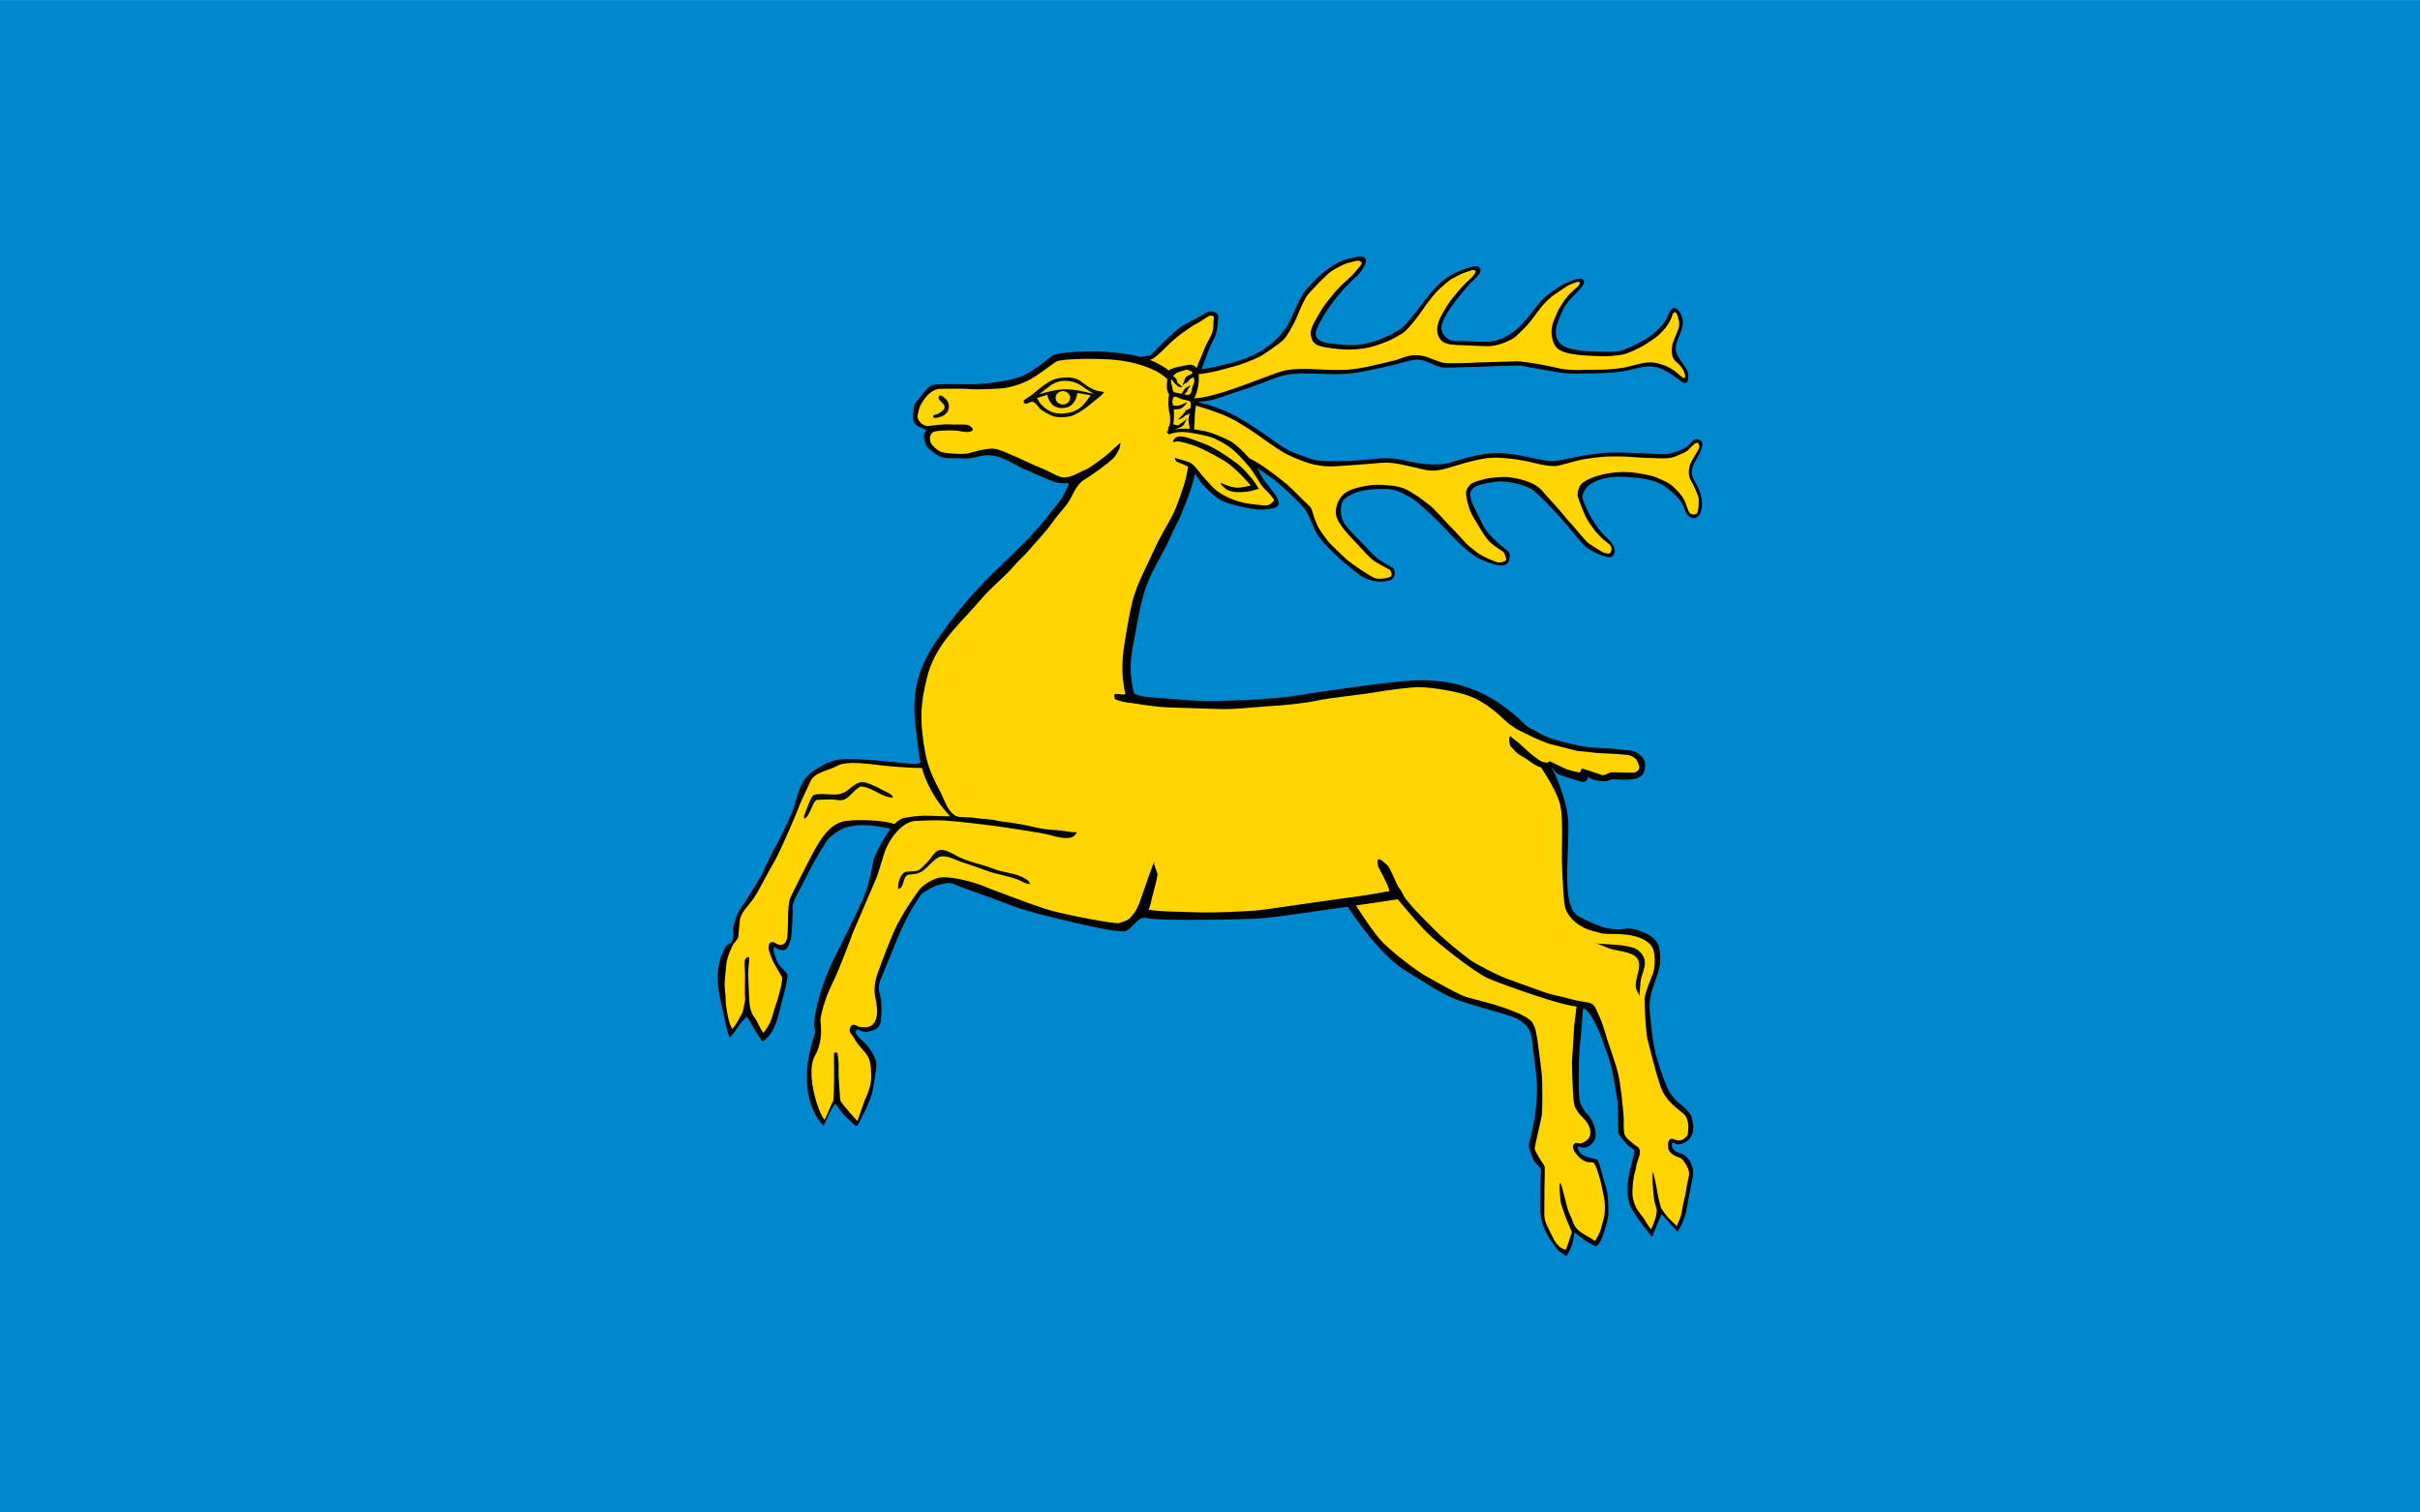 <?xml version="1.0" encoding="UTF-8" standalone="no"?>
<!-- Creator: CorelDRAW -->
<svg
   xmlns:dc="http://purl.org/dc/elements/1.1/"
   xmlns:cc="http://web.resource.org/cc/"
   xmlns:rdf="http://www.w3.org/1999/02/22-rdf-syntax-ns#"
   xmlns:svg="http://www.w3.org/2000/svg"
   xmlns="http://www.w3.org/2000/svg"
   xmlns:sodipodi="http://sodipodi.sourceforge.net/DTD/sodipodi-0.dtd"
   xmlns:inkscape="http://www.inkscape.org/namespaces/inkscape"
   xml:space="preserve"
   width="800"
   height="500"
   style="shape-rendering:geometricPrecision; text-rendering:geometricPrecision; image-rendering:optimizeQuality; fill-rule:evenodd; clip-rule:evenodd"
   viewBox="0 0 210 297"
   id="svg2"
   sodipodi:version="0.32"
   inkscape:version="0.45.1"
   sodipodi:docname="POL Kozienice flag.svg"
   inkscape:output_extension="org.inkscape.output.svg.inkscape"
   sodipodi:docbase="C:\Users\Mistrz\Desktop"
   version="1.0"><sodipodi:namedview
   inkscape:window-height="480"
   inkscape:window-width="640"
   inkscape:pageshadow="2"
   inkscape:pageopacity="0.0"
   guidetolerance="10.0"
   gridtolerance="10.0"
   objecttolerance="10.0"
   borderopacity="1.0"
   bordercolor="#666666"
   pagecolor="#ffffff"
   id="base" />
 <defs
   id="defs4">
  <style
   type="text/css"
   id="style6">
   
    .fil0 {fill:#0088CE}
    .fil1 {fill:black;fill-rule:nonzero}
    .fil3 {fill:#0A0B0C;fill-rule:nonzero}
    .fil2 {fill:#FFD500;fill-rule:nonzero}
   
  </style>
 </defs>
 <g
   id="Warstwa_x0020_1"
   transform="matrix(2.263,0,0,2.263,-132.6,-187.534)">
  <rect
   class="fil0"
   x="-5.4118402e-005"
   y="82.875"
   width="210"
   height="131.25"
   id="rect10"
   style="fill:#0088ce" />
  <g
   id="_174177240">
   <path
   id="path84"
   class="fil1"
   d="M 95.521,113.373 C 94.899,113.348 93.993,113.361 93.179,113.412 C 92.772,113.437 92.375,113.479 92.056,113.528 C 91.738,113.577 91.494,113.633 91.34,113.721 C 91.095,113.861 90.659,114.254 90.082,114.67 C 89.236,115.28 88.728,115.57 87.818,115.773 C 87.359,115.875 86.808,116.002 86.057,116.082 C 85.416,116.15 84.823,116.218 84.219,116.218 C 83.652,116.218 82.939,116.194 82.303,116.198 C 81.985,116.201 81.675,116.206 81.432,116.218 C 81.189,116.23 81.009,116.263 80.89,116.295 C 80.751,116.333 80.641,116.416 80.561,116.489 C 80.315,116.713 80.122,116.971 79.922,117.224 C 79.823,117.35 79.726,117.485 79.632,117.611 C 79.557,117.711 79.399,117.839 79.342,118.018 C 79.334,118.039 79.325,118.058 79.322,118.076 C 79.282,118.326 79.236,118.583 79.225,118.85 C 79.217,119.067 79.209,119.322 79.322,119.546 C 79.466,119.83 79.774,119.891 79.98,119.992 C 79.995,119.999 80.014,120.011 80.058,120.03 C 80.101,120.05 80.159,120.082 80.213,120.108 C 80.266,120.133 80.331,120.147 80.367,120.166 L 80.193,120.553 C 80.145,120.669 80.165,120.804 80.193,120.94 C 80.221,121.076 80.267,121.212 80.29,121.288 C 80.362,121.53 80.501,121.733 80.696,121.888 C 80.953,122.092 81.208,122.322 81.528,122.469 C 82.045,122.706 82.649,122.611 83.154,122.624 C 83.457,122.632 83.78,122.682 84.102,122.643 C 84.379,122.609 84.71,122.537 84.973,122.469 C 85.376,122.364 85.661,122.352 86.076,122.391 C 87.057,122.485 87.874,123.123 88.786,123.533 C 89.498,123.854 90.217,124.157 90.934,124.462 C 91.12,124.542 91.31,124.614 91.495,124.694 L 91.515,124.714 C 91.515,124.714 91.721,124.742 91.96,124.772 C 92.079,124.787 92.219,124.804 92.328,124.811 C 92.436,124.817 92.506,124.811 92.579,124.791 C 92.668,124.767 92.716,124.792 92.715,124.791 C 92.717,124.806 92.723,124.848 92.715,124.888 C 92.682,125.049 92.532,125.353 92.289,125.817 C 92.21,125.968 92.085,126.167 91.921,126.397 L 90.992,127.559 C 90.63,128.068 89.641,129.225 88.302,130.539 C 86.253,132.55 84.272,134.186 81.432,138.222 C 78.582,142.272 79.356,144.895 79.729,148.17 C 79.764,148.48 79.817,148.781 79.883,149.072 C 79.665,149.121 79.496,149.151 79.4,149.155 C 78.779,149.18 76.615,148.857 75.397,148.807 C 74.177,148.757 72.735,148.533 71.566,149.18 C 70.397,149.827 70.049,150.1 69.676,150.722 C 69.303,151.344 68.905,152.835 68.855,153.035 C 68.805,153.234 67.736,155.597 67.239,156.442 C 66.741,157.288 66.294,158.407 65.995,158.954 C 65.697,159.501 64.503,161.392 64.23,161.74 C 63.956,162.088 63.583,163.282 63.608,163.506 C 63.642,163.812 63.672,164.15 63.563,164.445 C 63.528,164.542 63.476,164.625 63.397,164.691 C 63.395,164.693 63.393,164.695 63.391,164.697 L 63.391,164.697 C 63.314,164.756 63.162,164.797 63.11,164.868 C 63.009,165.007 62.906,165.138 62.864,165.219 C 62.591,165.738 62.411,166.278 62.332,166.858 C 62.17,168.055 62.406,169.252 62.68,170.413 C 62.868,171.211 62.993,172.098 63.297,172.861 C 63.357,173.012 64.197,171.746 64.197,171.745 C 64.355,171.508 64.597,171.283 64.796,171.085 C 64.959,171.258 66.056,173.287 66.173,173.221 C 67.106,172.695 67.474,171.322 67.692,170.373 C 67.742,170.156 67.798,169.94 67.855,169.724 C 67.957,169.336 68.066,168.95 68.156,168.56 C 68.202,168.363 68.243,168.165 68.276,167.966 C 68.314,167.746 68.401,167.485 68.24,167.298 C 68.027,167.05 67.781,166.831 67.582,166.571 C 67.419,166.359 67.343,166.088 67.257,165.838 C 67.219,165.73 67.159,165.609 67.139,165.496 C 67.12,165.389 67.108,165.247 67.139,165.142 C 67.204,164.927 67.452,165.213 67.579,165.26 C 67.764,165.327 68.095,165.361 68.26,165.181 C 68.337,165.097 68.379,164.981 68.423,164.878 C 68.522,164.645 68.632,164.435 68.656,164.177 C 68.706,163.655 68.83,161.989 68.756,161.59 C 68.681,161.192 69.701,159.526 70.124,158.631 C 70.546,157.735 71.641,155.945 71.815,155.721 C 71.989,155.497 72.785,154.851 73.382,154.676 C 74.672,154.3 75.986,154.502 77.263,154.793 C 77.052,155.073 76.853,155.387 76.671,155.698 C 76.174,156.548 75.819,157.381 75.819,157.381 C 75.819,157.381 75.593,158.705 75.297,159.743 C 75.003,160.772 74.301,162.18 72.51,165.761 C 70.713,169.356 70.633,171.78 70.633,171.78 L 70.633,171.799 C 70.633,171.799 70.661,171.95 70.691,172.109 C 70.706,172.189 70.719,172.262 70.73,172.322 C 70.735,172.352 70.746,172.382 70.749,172.399 C 70.75,172.408 70.748,172.415 70.749,172.419 C 70.214,174.065 69.841,175.643 70.072,177.393 C 70.208,178.434 70.534,179.207 70.826,179.715 C 71.119,180.222 71.388,180.47 71.388,180.47 L 71.484,180.547 L 71.523,180.431 C 71.523,180.431 71.753,179.88 72.007,179.386 C 72.134,179.139 72.262,178.894 72.374,178.767 C 72.431,178.703 72.491,178.674 72.51,178.67 C 72.513,178.671 72.536,178.686 72.549,178.708 C 73.061,179.609 74.252,180.566 74.252,180.566 L 74.271,180.566 L 74.29,180.566 C 74.335,180.577 74.349,180.561 74.368,180.547 C 74.387,180.533 74.412,180.526 74.426,180.508 C 74.454,180.474 74.474,180.425 74.503,180.373 C 74.563,180.268 74.632,180.127 74.697,179.986 C 74.762,179.845 74.82,179.711 74.871,179.599 C 74.896,179.542 74.931,179.499 74.948,179.463 C 74.966,179.428 74.976,179.395 74.968,179.405 C 75.163,179.148 75.211,178.864 75.336,178.612 C 75.808,177.653 75.897,176.448 76.032,175.438 C 76.085,175.046 75.913,174.597 75.665,174.18 C 75.416,173.763 75.087,173.391 74.813,173.154 C 74.548,172.924 74.462,172.832 74.329,172.651 L 74.31,172.632 L 74.252,172.477 C 74.235,172.35 74.339,172.223 74.368,172.186 C 74.584,172.255 74.734,172.332 74.871,172.38 C 75.029,172.436 75.192,172.445 75.529,172.341 C 75.797,172.259 76.001,172.185 76.148,172.051 C 76.296,171.917 76.382,171.728 76.419,171.451 C 76.495,170.89 76.502,170.314 76.458,169.748 C 76.422,169.288 76.217,168.898 76.245,168.49 C 76.273,168.094 76.48,167.728 76.632,167.329 C 76.898,166.632 77.218,165.942 77.484,165.239 C 77.883,164.183 78.804,162.125 79.593,160.981 C 79.835,160.631 79.928,160.435 80.135,160.304 C 80.514,160.064 80.822,159.901 81.141,159.762 C 81.342,159.675 81.819,159.568 81.819,159.568 C 82.038,159.523 82.227,159.46 82.419,159.491 C 82.641,159.527 82.859,159.637 83.096,159.723 C 83.482,159.862 83.873,160.009 84.257,160.149 C 85.509,160.604 86.75,161.047 87.992,161.523 C 88.884,161.864 91.142,162.455 93.256,162.936 C 94.314,163.176 95.325,163.401 96.121,163.536 C 96.519,163.603 96.864,163.648 97.127,163.671 C 97.259,163.683 97.365,163.692 97.456,163.691 C 97.547,163.689 97.628,163.678 97.688,163.652 C 98.02,163.507 98.291,163.166 98.578,162.897 C 98.722,162.763 98.854,162.636 99.004,162.568 C 99.155,162.501 99.312,162.479 99.488,162.529 C 99.604,162.562 99.805,162.587 100.088,162.607 C 100.371,162.627 100.733,162.653 101.152,162.665 C 101.991,162.689 103.061,162.689 104.171,162.684 C 106.392,162.675 108.79,162.623 109.9,162.51 C 111.081,162.39 114.242,161.94 116.934,161.547 C 118.206,163.441 120.106,165.945 121.905,167.062 L 121.905,167.062 C 124.989,168.977 125.511,169.375 127.451,169.972 C 129.391,170.569 130.862,170.883 131.582,171.249 C 132.008,171.466 132.495,171.831 132.709,172.266 C 132.862,172.576 132.935,173.012 133.006,173.715 C 133.131,174.935 133.37,176.177 133.37,177.408 C 133.37,178.005 133.296,179.074 133.147,179.945 C 132.997,180.816 132.773,181.761 132.674,182.109 C 132.574,182.457 133.022,183.402 133.072,183.551 C 133.122,183.701 133.768,184.272 133.718,184.397 C 133.669,184.521 133.644,187.307 133.644,187.804 C 133.644,188.302 133.818,189.172 134.116,189.719 C 134.438,190.309 134.27,190.158 135.213,191.38 L 135.907,191.883 C 135.907,191.883 136.176,191.498 136.35,191.026 C 136.524,190.553 136.611,189.804 136.611,189.804 C 136.611,189.804 137.029,190.099 137.283,190.307 C 137.852,190.774 138.486,191.007 138.486,191.007 C 138.486,191.007 138.791,190.921 139.065,190.124 C 139.338,189.328 139.522,188.709 139.549,188.311 C 139.577,187.907 139.562,186.539 139.363,185.943 C 139.163,185.345 138.781,183.708 138.607,183.508 C 138.507,183.394 137.292,183.321 137.025,182.787 C 136.851,182.439 136.864,182.309 137.099,182.389 C 137.236,182.436 137.339,182.495 137.562,182.445 C 137.786,182.396 138.408,182.097 138.458,181.4 C 138.508,180.704 137.986,179.775 137.786,179.6 C 137.587,179.427 137.224,178.932 137.099,178.484 C 136.975,178.036 136.984,176.839 136.984,176.168 C 136.984,175.496 137.008,174.436 137.083,173.69 C 137.157,172.944 137.331,170.828 137.331,170.828 L 137.358,170.358 C 137.47,170.401 137.566,170.448 137.633,170.503 C 137.919,170.737 138.085,171.064 138.291,171.412 C 138.851,172.362 139.159,173.572 139.51,174.451 C 139.882,175.382 140.166,177.208 140.361,178.515 C 140.385,178.671 140.377,178.816 140.381,178.979 C 140.39,179.424 140.423,179.902 140.4,180.334 C 140.393,180.46 140.412,180.573 140.419,180.683 C 140.425,180.791 140.404,180.91 140.419,181.05 C 140.45,181.341 140.652,181.556 140.806,181.747 C 140.977,181.958 141.142,182.174 141.368,182.347 C 141.464,182.422 141.59,182.471 141.677,182.54 C 141.765,182.609 141.806,182.688 141.813,182.773 C 141.83,182.987 141.736,183.201 141.677,183.45 C 141.631,183.648 141.428,184.293 141.31,185.037 C 141.191,185.781 141.146,186.638 141.406,187.301 C 141.41,187.311 141.404,187.358 141.426,187.437 C 141.447,187.515 141.496,187.621 141.6,187.804 C 141.808,188.171 142.251,188.83 143.245,190.069 L 143.342,190.185 L 143.4,190.049 L 144.174,188.211 L 145.47,189.662 L 145.548,189.74 L 145.606,189.662 C 145.666,189.586 145.736,189.451 145.8,189.333 C 145.832,189.274 145.874,189.223 145.896,189.178 C 145.919,189.134 145.925,189.109 145.935,189.082 C 146.041,188.772 146.114,188.63 146.167,188.501 C 146.221,188.373 146.259,188.242 146.303,188.017 C 146.38,187.618 146.442,187.276 146.516,186.875 C 146.616,186.332 146.718,185.834 146.825,185.288 C 146.856,185.131 146.89,184.928 146.903,184.766 C 146.95,184.181 146.72,183.631 146.303,183.218 C 146.172,183.088 146.043,183.024 145.916,182.986 C 145.788,182.947 145.662,182.93 145.529,182.869 C 145.274,182.752 145.105,182.546 145.064,182.269 C 145.059,182.237 145.058,182.169 145.083,182.115 C 145.109,182.06 145.156,182.023 145.18,182.018 C 145.211,182.011 145.263,182.034 145.335,182.076 C 145.407,182.118 145.488,182.181 145.606,182.173 C 146.109,182.137 146.617,181.826 146.806,181.34 C 147.016,180.798 146.93,180.174 146.728,179.676 C 146.694,179.59 146.623,179.493 146.554,179.405 C 146.486,179.317 146.409,179.229 146.361,179.173 C 146.014,178.772 145.565,178.569 145.277,178.186 C 145.117,177.972 144.891,177.724 144.793,177.509 C 144.573,177.021 144.376,176.564 144.213,176.077 C 143.938,175.259 143.667,174.476 143.516,173.638 C 143.359,172.772 143.277,171.905 143.187,171.025 C 143.038,169.58 143.208,169.148 143.768,167.581 C 143.886,167.249 143.992,166.888 144.038,166.536 C 144.101,166.061 144.058,165.565 143.961,165.103 C 143.866,164.649 143.546,164.263 143.148,164.039 C 142.615,163.738 141.99,163.462 141.348,163.439 C 141.059,163.429 140.803,163.508 140.555,163.516 C 140.288,163.525 140.006,163.502 139.742,163.458 C 139.206,163.369 138.705,163.287 136.994,162.394 C 136.598,162.188 136.335,161.732 136.181,161.097 C 136.027,160.462 135.99,159.664 135.988,158.814 C 135.983,157.113 136.159,155.203 136.065,153.956 C 135.975,152.764 135.451,151.089 134.625,149.411 C 134.709,149.489 134.78,149.596 134.865,149.718 C 134.979,149.881 135.127,150.056 135.388,150.124 C 135.638,150.19 135.882,150.288 136.142,150.376 C 136.432,150.474 136.716,150.531 136.975,150.627 C 137.052,150.656 137.139,150.686 137.246,150.705 C 137.352,150.723 137.479,150.726 137.594,150.647 C 137.702,150.573 137.789,150.43 137.787,150.279 C 137.787,150.258 137.791,150.253 137.787,150.24 C 137.838,150.298 137.885,150.351 137.962,150.395 C 138.188,150.526 138.428,150.581 138.658,150.608 C 138.978,150.644 139.382,150.724 139.742,150.531 C 139.921,150.435 140.172,150.493 140.458,150.511 C 140.765,150.531 141.074,150.531 141.387,150.511 C 141.708,150.492 141.936,150.442 142.103,150.376 C 142.27,150.31 142.385,150.223 142.471,150.143 C 142.506,150.111 142.574,150.045 142.626,149.931 C 142.678,149.816 142.707,149.67 142.742,149.389 C 142.795,148.961 142.579,148.61 142.316,148.382 C 142.053,148.155 141.759,148.028 141.542,148.015 C 141.514,148.013 141.419,147.989 141.329,147.976 C 141.239,147.964 141.156,147.96 141.097,147.957 C 140.634,147.927 140.179,147.852 139.703,147.821 C 139.087,147.782 138.464,147.779 137.865,147.705 C 136.927,147.589 136.015,147.36 135.097,147.105 C 134.626,146.974 134.174,146.805 133.743,146.583 C 133.534,146.474 133.331,146.353 133.123,146.234 C 132.876,146.093 132.613,146.004 132.446,145.847 C 131.973,145.404 131.509,144.963 130.995,144.551 C 127.91,142.078 124.991,141.949 123.64,141.899 C 122.509,141.858 120.124,142.133 117.835,142.441 C 115.545,142.749 113.365,143.083 112.687,143.196 C 110.03,143.636 105.669,143.699 104.694,143.699 C 103.577,143.699 101.181,143.479 99.624,143.351 C 99.251,143.32 98.932,143.245 98.714,143.177 C 98.605,143.142 98.519,143.108 98.462,143.08 C 98.434,143.066 98.415,143.049 98.404,143.041 C 98.165,142.111 98.045,141.105 98.133,140.157 C 98.213,139.299 98.345,138.704 98.424,138.3 C 98.718,136.773 98.958,135.112 99.488,133.674 C 100.053,132.142 101.017,130.741 101.675,129.223 L 101.656,129.223 L 102.333,127.888 C 102.472,127.566 102.587,127.238 102.72,126.92 C 103.147,125.903 103.474,124.94 103.689,123.982 C 103.942,124.337 104.223,124.763 104.358,124.916 C 104.586,125.173 105.308,125.908 105.922,126.262 C 106.536,126.617 107.957,126.918 108.771,127.042 C 109.586,127.165 110.604,127.021 110.831,126.81 C 111.059,126.6 110.911,126.264 110.862,126.14 C 110.814,126.015 110.22,125.185 110.018,124.958 C 109.817,124.731 109.445,124.242 109.198,123.676 C 109.173,123.618 109.135,123.55 109.086,123.474 C 109.671,123.853 110.509,124.437 110.829,124.714 C 111.289,125.112 112.554,126.23 113.132,126.939 C 113.697,127.634 113.82,128.523 114.39,129.378 C 114.969,130.246 116.703,131.819 117.873,132.687 C 118.477,133.135 119.09,133.295 119.596,133.326 C 120.101,133.357 120.495,133.264 120.68,133.19 C 120.895,133.104 120.99,132.894 121.008,132.726 C 121.027,132.558 120.994,132.403 120.989,132.358 C 120.982,132.284 120.942,132.254 120.912,132.223 C 120.882,132.191 120.853,132.153 120.815,132.126 C 120.739,132.072 120.633,132.013 120.525,131.952 C 120.307,131.829 120.05,131.689 119.828,131.545 C 119.384,131.257 119.103,130.955 118.531,130.345 C 117.949,129.726 116.994,128.865 116.596,128.197 C 116.406,127.879 116.33,127.462 116.344,127.094 C 116.359,126.727 116.465,126.404 116.519,126.32 C 116.576,126.23 116.79,126.041 117.08,125.875 C 117.369,125.709 117.743,125.558 118.125,125.469 C 118.896,125.288 119.9,125.265 120.583,125.314 C 121.213,125.359 122.095,125.863 122.615,126.185 C 122.846,126.328 123.341,126.754 123.815,127.191 C 124.288,127.628 124.753,128.071 124.937,128.255 C 124.946,128.264 124.945,128.283 124.956,128.294 C 126.103,129.432 127.284,130.964 128.904,131.584 C 129.15,131.678 129.397,131.768 129.659,131.836 C 129.941,131.91 130.341,132.026 130.685,131.836 C 130.881,131.728 130.946,131.534 130.975,131.371 C 131.001,131.227 131.041,131.029 130.956,130.849 C 130.885,130.696 130.748,130.627 130.666,130.558 C 130.16,130.139 129.63,129.704 129.214,129.223 C 128.803,128.747 128.537,128.147 128.246,127.559 C 128.022,127.103 127.743,126.629 127.627,126.165 C 127.579,125.973 127.554,125.812 127.569,125.681 C 127.584,125.551 127.642,125.432 127.763,125.294 C 127.99,125.036 128.507,124.848 129.717,124.675 C 130.878,124.509 132.361,125.015 132.872,125.294 C 133.096,125.417 133.592,125.887 134.072,126.378 C 134.551,126.87 135.036,127.375 135.272,127.636 C 135.737,128.15 136.816,129.485 137.381,130.113 C 137.691,130.458 138.215,130.746 138.697,130.946 C 138.938,131.045 139.166,131.132 139.355,131.178 C 139.449,131.2 139.552,131.211 139.626,131.216 C 139.7,131.222 139.759,131.22 139.839,131.178 C 139.98,131.103 140.066,130.984 140.09,130.849 C 140.115,130.714 140.09,130.569 140.071,130.423 C 140.056,130.305 139.99,130.217 139.916,130.113 C 139.843,130.01 139.763,129.889 139.665,129.784 C 139.468,129.574 139.25,129.38 139.123,129.242 C 138.824,128.92 138.624,128.672 138.329,128.217 C 138.187,127.998 137.925,127.54 137.71,127.094 C 137.603,126.871 137.512,126.646 137.439,126.456 C 137.366,126.265 137.309,126.108 137.304,126.03 C 137.291,125.854 137.378,125.611 137.517,125.391 C 137.655,125.171 137.852,124.977 138.02,124.869 C 138.872,124.318 140.078,124.17 141.097,124.249 C 142.343,124.347 143.721,124.446 144.677,125.236 C 145.298,125.749 145.84,126.196 146.129,126.92 C 146.179,127.048 146.235,127.219 146.322,127.385 C 146.409,127.55 146.548,127.713 146.748,127.791 C 146.935,127.864 147.129,127.831 147.27,127.733 C 147.411,127.635 147.502,127.48 147.561,127.326 C 147.776,126.76 147.663,126.051 147.483,125.527 C 147.36,125.166 147.151,124.859 147,124.559 C 146.847,124.259 146.745,123.969 146.806,123.63 C 146.869,123.281 147.059,122.965 147.251,122.624 C 147.444,122.283 147.648,121.927 147.715,121.501 C 147.748,121.3 147.637,121.127 147.503,121.056 C 147.368,120.985 147.235,120.975 147.116,120.998 C 146.972,121.027 146.871,121.136 146.786,121.23 C 146.702,121.325 146.62,121.431 146.458,121.559 C 146.15,121.801 145.171,122.253 144.522,122.275 C 143.849,122.299 141.942,122.128 139.955,122.14 C 138.951,122.146 137.927,122.297 137.033,122.469 C 136.138,122.641 135.366,122.834 134.904,122.875 C 133.992,122.957 132.874,122.488 130.917,122.237 C 128.931,121.982 127.012,122.665 125.827,123.011 C 124.685,123.344 123.179,123.132 121.783,122.798 C 120.343,122.454 119.29,122.737 117.989,122.798 C 117.654,122.814 117.34,122.867 117.022,122.875 C 116.871,122.879 116.709,122.872 116.557,122.875 C 116.026,122.885 115.495,122.897 114.97,122.875 C 114.567,122.859 114.168,122.818 113.79,122.701 C 113.473,122.602 113.169,122.489 112.861,122.372 C 112.657,122.288 112.456,122.222 112.261,122.14 C 111.73,121.915 111.242,121.626 110.771,121.288 C 110.448,121.057 110.115,120.818 109.784,120.592 C 109.455,120.366 109.132,120.151 108.797,119.934 C 108.463,119.716 108.132,119.499 107.79,119.295 C 107.359,119.038 106.912,118.802 106.455,118.598 C 105.797,118.305 105.117,118.072 104.423,117.882 C 104.251,117.835 104.075,117.794 103.901,117.751 L 103.939,117.747 C 104.49,117.691 105.037,117.629 105.333,117.534 C 105.622,117.44 105.917,117.34 106.203,117.244 C 107.154,116.924 108.101,116.605 109.048,116.276 C 110.042,115.93 111.025,115.435 112.029,115.328 C 113.714,115.147 115.449,115.467 117.196,115.27 C 118.422,115.131 119.628,114.823 120.815,114.553 C 121.235,114.458 121.646,114.332 122.053,114.225 C 122.674,114.061 123.149,114 123.737,114.225 C 124.228,114.411 124.723,114.729 125.324,114.766 C 125.495,114.777 125.9,114.763 126.466,114.747 C 127.031,114.731 127.748,114.713 128.459,114.689 C 129.882,114.64 131.341,114.583 131.711,114.592 C 132.027,114.6 132.349,114.67 132.678,114.728 C 133.549,114.88 134.43,115.055 135.31,115.192 C 136.209,115.333 137.103,115.276 137.981,115.27 C 138.908,115.264 139.857,115.238 140.787,115.095 C 141.511,114.984 142.175,114.74 142.858,114.67 C 144.018,114.55 145.013,115.302 145.935,116.005 C 145.994,116.05 146.066,116.065 146.129,116.082 C 146.191,116.1 146.262,116.114 146.322,116.082 C 146.442,116.02 146.461,115.892 146.477,115.792 C 146.509,115.593 146.477,115.358 146.458,115.231 C 146.427,115.032 146.321,114.854 146.206,114.689 C 146.091,114.524 145.969,114.379 145.896,114.263 C 145.668,113.898 145.395,113.516 145.393,113.141 C 145.392,112.802 145.522,112.464 145.664,112.115 C 145.806,111.766 145.964,111.411 146.012,111.012 C 146.038,110.798 145.999,110.548 145.916,110.315 C 145.832,110.083 145.709,109.861 145.548,109.715 C 145.458,109.634 145.344,109.591 145.238,109.599 C 145.133,109.607 145.065,109.671 145.006,109.735 C 144.887,109.861 144.818,110.026 144.774,110.141 C 144.639,110.492 144.475,110.793 144.232,111.07 C 143.606,111.784 142.955,112.264 142.103,112.676 C 141.534,112.951 140.95,113.274 140.361,113.354 C 139.655,113.449 138.878,113.372 138.136,113.354 C 137.771,113.344 137.419,113.33 137.071,113.276 C 136.405,113.172 135.772,113.091 135.33,112.618 C 134.913,112.173 134.931,111.516 135.136,110.934 C 135.321,110.41 135.518,109.893 135.794,109.425 C 136.071,108.954 136.476,108.607 136.878,108.186 C 136.911,108.152 137.095,107.962 137.246,107.761 C 137.321,107.66 137.386,107.564 137.42,107.451 C 137.437,107.394 137.458,107.327 137.439,107.257 C 137.42,107.188 137.369,107.116 137.304,107.083 C 137.19,107.028 137.059,107.046 136.936,107.064 C 136.813,107.082 136.698,107.118 136.568,107.161 C 136.309,107.245 136.045,107.358 135.93,107.412 C 135.334,107.692 134.792,108.066 134.285,108.457 C 133.738,108.879 133.336,109.449 132.93,109.967 C 132.123,110.994 131.391,111.857 130.104,112.328 C 129.394,112.588 128.584,112.534 127.801,112.502 C 127.443,112.487 127.064,112.464 126.698,112.463 C 126.257,112.463 125.888,112.489 125.576,112.231 C 125.24,111.954 125.027,111.62 125.073,111.225 C 125.137,110.67 125.603,109.971 125.944,109.464 C 126.396,108.788 126.95,108.195 127.472,107.548 C 127.499,107.516 127.599,107.414 127.705,107.316 C 127.81,107.217 127.934,107.108 128.053,106.987 C 128.172,106.865 128.282,106.744 128.363,106.619 C 128.443,106.493 128.502,106.346 128.44,106.193 C 128.391,106.072 128.276,106.001 128.169,105.98 C 128.062,105.959 127.947,105.982 127.84,105.999 C 127.625,106.035 127.424,106.107 127.337,106.135 C 126.726,106.329 126.184,106.546 125.634,106.909 C 125.264,107.153 124.93,107.443 124.627,107.761 C 123.611,108.826 122.903,109.998 121.937,111.051 C 121.763,111.241 121.438,111.478 121.202,111.612 C 120.163,112.199 119.157,112.617 117.989,112.773 C 117.156,112.885 116.286,112.769 115.415,112.676 C 115.071,112.64 114.736,112.547 114.506,112.405 C 114.276,112.263 114.157,112.08 114.157,111.805 C 114.157,111.656 114.301,111.295 114.487,110.934 C 114.672,110.574 114.89,110.197 115.048,109.948 C 115.21,109.689 115.778,108.853 116.46,108.09 C 116.758,107.757 117.084,107.437 117.37,107.161 C 117.656,106.885 117.91,106.645 118.047,106.464 C 118.313,106.113 118.466,105.862 118.512,105.632 C 118.535,105.517 118.523,105.396 118.454,105.303 C 118.385,105.21 118.281,105.157 118.164,105.129 C 118.052,105.102 117.96,105.126 117.815,105.148 C 117.671,105.17 117.486,105.205 117.312,105.245 C 116.965,105.325 116.618,105.419 116.441,105.496 C 115.821,105.767 115.364,106.092 114.835,106.503 C 114.302,106.915 113.885,107.41 113.442,107.877 C 113.059,108.279 112.738,108.934 112.454,109.56 C 112.171,110.187 111.917,110.79 111.738,111.07 C 111.493,111.455 111.201,111.82 110.887,112.154 C 109.835,113.271 108.534,113.888 107.055,114.302 C 106.322,114.507 105.576,114.686 104.829,114.824 C 104.64,114.86 104.448,114.889 104.255,114.913 C 104.469,114.339 104.729,113.65 104.8,113.445 C 104.929,113.071 105.134,112.65 105.322,112.301 C 105.644,111.7 105.655,111.048 105.704,110.357 C 105.718,110.162 105.605,110.043 105.431,109.979 C 105.142,109.871 104.925,109.85 104.65,110.014 C 103.978,110.416 103.269,110.755 102.593,111.151 C 101.828,111.599 99.841,113.697 99.841,113.697 L 99.841,113.697 L 98.976,113.843 C 97.696,113.509 96.158,113.399 95.521,113.373 L 95.521,113.373 z "
   style="fill:#000000;fill-rule:nonzero" />
   <path
   id="path122"
   class="fil2"
   d="M 103.766,118.066 C 103.977,118.12 104.186,118.182 104.394,118.246 C 104.556,118.295 104.733,118.355 104.893,118.409 C 105.05,118.461 105.192,118.508 105.346,118.568 C 105.679,118.699 106.018,118.81 106.347,118.954 C 106.668,119.095 106.944,119.248 107.257,119.407 C 107.41,119.484 107.558,119.591 107.705,119.678 C 108.386,120.079 109.286,120.708 109.817,121.091 C 110.349,121.473 111.315,122.149 111.958,122.433 C 112.602,122.718 113.51,123.105 114.401,123.25 C 115.349,123.404 115.871,123.324 116.644,123.278 C 117.418,123.231 118.472,123.142 119.046,123.096 C 119.62,123.049 120.235,122.974 120.865,123.049 C 121.494,123.124 122.32,123.334 122.823,123.441 C 123.327,123.548 123.868,123.758 124.605,123.693 C 125.342,123.628 126.414,123.231 127.034,123.063 C 127.655,122.896 128.629,122.625 129.482,122.588 C 130.336,122.55 131.898,122.732 132.835,122.974 C 133.773,123.217 134.682,123.38 135.134,123.291 C 135.587,123.203 137,122.779 137.443,122.709 C 137.886,122.639 138.986,122.499 139.466,122.48 C 139.947,122.462 141.131,122.471 141.626,122.522 C 142.12,122.574 143.211,122.62 143.854,122.634 C 144.498,122.648 144.834,122.658 145.202,122.532 C 145.571,122.406 146.284,122.103 146.447,121.949 C 146.61,121.795 147.012,121.398 147.03,121.38 C 147.048,121.361 147.282,121.249 147.329,121.296 C 147.375,121.342 147.548,121.59 147.39,121.851 C 147.231,122.112 146.737,122.951 146.657,123.157 C 146.578,123.362 146.429,124.056 146.685,124.49 C 146.941,124.924 147.375,125.889 147.399,126.127 C 147.422,126.365 147.39,127.344 147.212,127.451 C 147.035,127.558 146.709,127.517 146.606,127.368 C 146.503,127.218 146.335,126.757 146.335,126.757 C 146.335,126.757 146.294,126.537 146.121,126.216 C 145.95,125.897 145.706,125.619 145.453,125.363 C 145.38,125.288 145.304,125.215 145.229,125.143 C 144.967,124.894 144.686,124.723 144.357,124.578 C 143.947,124.399 143.53,124.186 143.085,124.108 C 142.637,124.029 141.654,123.762 140.473,123.842 C 139.294,123.921 138.675,124.127 138.128,124.332 C 137.606,124.528 137.205,124.798 137.07,125.073 C 136.935,125.348 136.855,125.717 136.906,125.969 C 136.914,126.005 137.438,127.498 137.746,127.983 C 137.932,128.277 138.125,128.562 138.333,128.837 C 138.535,129.102 138.773,129.342 139.009,129.578 C 139.143,129.711 139.297,129.823 139.449,129.934 C 139.576,130.025 139.706,130.12 139.775,130.262 C 139.847,130.41 139.859,130.605 139.783,130.754 C 139.705,130.908 139.582,130.93 139.415,130.888 C 139.308,130.861 139.173,130.849 139.08,130.793 C 138.971,130.727 138.862,130.663 138.754,130.596 C 138.517,130.451 138.274,130.308 138.044,130.147 C 137.745,129.936 137.816,130.035 137.368,129.526 C 136.912,129.009 136.659,128.692 136.556,128.566 C 136.454,128.44 135.983,127.96 135.82,127.736 C 135.67,127.531 135.116,126.901 134.813,126.57 C 134.51,126.239 134.268,125.969 134.024,125.698 C 133.777,125.423 133.684,125.227 133.119,124.905 C 133.024,124.851 132.467,124.583 131.926,124.462 C 131.504,124.368 131.087,124.271 130.653,124.257 C 130.526,124.253 130.398,124.254 130.271,124.261 C 129.878,124.283 129.485,124.31 129.098,124.382 C 128.852,124.427 128.613,124.495 128.373,124.562 C 128.169,124.621 127.958,124.677 127.772,124.784 C 127.511,124.932 127.273,125.237 127.22,125.536 C 127.203,125.627 127.204,125.727 127.217,125.819 C 127.249,126.066 127.304,126.317 127.368,126.558 C 127.473,126.954 127.609,127.36 127.822,127.708 C 128.344,128.556 128.704,129.288 129.198,129.816 C 129.692,130.343 130.424,130.683 130.509,130.827 C 130.592,130.972 130.732,131.424 130.677,131.494 C 130.62,131.564 130.191,131.732 129.893,131.648 C 129.594,131.564 128.624,131.154 128.228,130.856 C 127.832,130.557 127.351,130.175 127.16,129.96 C 126.969,129.746 126.447,129.191 126.339,129.06 C 126.232,128.93 125.891,128.622 125.705,128.416 C 125.519,128.212 125.136,127.787 124.921,127.563 C 124.707,127.339 124.241,126.826 123.956,126.635 C 123.672,126.444 123.234,126.052 122.749,125.763 C 122.264,125.474 121.867,125.129 120.748,125.008 C 119.629,124.886 119.083,124.924 118.5,125.035 C 117.918,125.148 116.873,125.357 116.43,125.908 C 115.987,126.458 115.824,127.106 115.954,127.656 C 116.085,128.207 116.779,129.046 117.4,129.685 C 118.02,130.324 118.832,131.313 119.349,131.625 C 119.867,131.938 120.571,132.278 120.614,132.315 C 120.655,132.352 120.851,132.744 120.697,132.879 C 120.543,133.015 119.708,133.183 119.293,133.033 C 118.878,132.884 117.144,131.7 116.817,131.392 C 116.491,131.084 115.413,130.053 115.246,129.853 C 115.078,129.653 114.401,128.71 114.35,128.556 C 114.299,128.403 114.154,128.081 114.084,127.927 C 114.014,127.773 113.847,127.027 113.702,126.868 C 113.557,126.71 113.203,126.402 112.951,126.141 C 112.699,125.88 112.037,125.213 111.668,124.9 C 111.3,124.588 109.831,123.409 108.894,122.891 C 108.758,122.815 108.593,122.727 108.409,122.63 C 107.879,122.046 107.23,121.435 106.898,121.229 C 106.727,121.123 106.544,121.035 106.363,120.949 C 105.977,120.767 105.578,120.609 105.178,120.461 C 104.707,120.287 104.217,120.216 103.722,120.144 L 103.61,120.128 L 103.61,120.127 C 103.624,119.975 103.642,119.782 103.649,119.585 C 103.662,119.19 103.671,118.746 103.726,118.405 C 103.747,118.274 103.761,118.162 103.766,118.066 L 103.766,118.066 z M 117.66,161.441 C 118.266,162.397 119.295,163.936 119.958,164.618 C 120.804,165.489 122.843,167.081 123.838,167.627 C 124.833,168.175 126.624,169.219 127.345,169.418 C 128.366,169.7 129.37,169.918 130.367,170.27 C 131.169,170.553 132.123,170.862 132.796,171.41 C 132.96,171.544 133.041,171.724 133.131,171.918 C 133.352,172.398 133.503,173.822 133.761,175.885 C 133.861,176.68 133.836,179.217 133.787,179.616 C 133.737,180.013 133.14,182.376 133.165,182.575 C 133.19,182.774 133.936,183.943 134.01,184.042 C 134.085,184.142 134.01,185.41 134.01,186.331 C 134.01,186.792 133.997,187.254 134.002,187.715 C 134.005,188.034 133.982,188.361 134.049,188.675 C 134.147,189.141 134.43,189.581 134.627,190.01 C 134.873,190.547 135.205,191.156 135.828,191.314 C 135.906,191.333 136.251,190.215 136.288,190.105 C 136.311,190.034 136.412,189.832 136.387,189.775 C 136.066,189.044 135.834,188.474 135.585,187.714 C 135.52,187.515 135.418,187.263 135.408,187.052 C 135.39,186.684 135.319,186.35 135.328,185.982 C 135.328,185.982 135.332,185.283 135.445,185.588 C 135.594,185.987 135.916,187.422 136.042,187.817 C 136.129,188.088 136.273,188.354 136.378,188.619 C 136.51,188.953 136.583,189.221 136.823,189.487 C 137.214,189.92 137.931,190.222 138.411,190.55 C 139.029,189.496 138.946,189.29 139.064,188.945 C 139.288,188.292 139.315,187.484 139.185,186.791 C 138.905,185.297 138.554,184.043 138.281,183.769 C 138.117,183.605 137.529,184.067 136.629,182.808 C 136.498,182.546 136.364,182.207 136.701,182.058 C 136.816,182.007 136.98,182.107 137.101,182.095 C 137.214,182.083 137.349,182.02 137.448,181.969 C 137.688,181.845 137.931,181.619 137.982,181.345 C 138.088,180.781 137.764,180.294 137.441,179.946 C 137.118,179.597 136.695,179.249 136.571,178.553 C 136.447,177.856 136.397,175.071 136.397,175.071 L 136.597,171.856 L 136.798,170.21 C 136.6,170.173 136.405,170.149 136.239,170.116 C 134.355,169.739 130.004,168.154 129.059,167.735 C 128.53,167.5 127.453,166.746 126.388,165.935 C 125.324,165.124 124.291,164.264 123.853,163.826 C 122.999,162.972 121.326,160.96 121.279,160.904 C 121.254,160.907 119.665,161.146 117.66,161.441 L 117.66,161.441 z M 67.119,164.625 C 67.225,164.648 67.376,164.785 67.48,164.818 C 67.952,164.967 68.233,164.7 68.308,164.177 C 68.383,163.655 68.383,162.063 68.383,162.063 C 68.383,162.063 68.433,161.192 68.532,160.894 C 68.631,160.595 70.198,157.512 70.621,156.74 C 71.044,155.97 71.939,154.279 73.407,154.104 C 74.874,153.93 76.491,154.104 77.038,154.228 C 77.134,154.25 77.346,154.298 77.629,154.362 C 77.897,154.088 78.184,153.892 78.471,153.84 C 80.019,153.558 80.872,153.666 81.47,153.685 C 82.012,153.701 82.33,153.703 82.457,153.704 C 82.277,153.526 80.682,151.929 79.993,149.501 C 79.147,149.536 77.218,149.368 76.441,149.279 C 75.57,149.18 73.481,148.857 72.686,149.304 C 71.889,149.752 70.721,149.852 70.347,150.622 C 69.975,151.393 69.378,152.662 69.228,153.109 C 69.079,153.557 67.662,156.815 67.239,157.537 C 66.935,158.053 66.656,158.585 66.369,159.111 C 66.082,159.637 65.803,160.172 65.487,160.683 C 65.259,161.049 64.956,161.362 64.693,161.703 C 64.415,162.064 64.218,162.402 64.181,162.864 C 64.153,163.221 64.112,163.579 64.079,163.936 C 64.071,164.025 64.062,164.113 64.055,164.202 L 63.986,164.351 L 63.628,164.797 C 63.628,164.797 63.088,165.823 63.028,166.512 C 62.968,167.201 62.803,168.189 62.923,168.968 C 62.984,169.36 62.944,169.713 62.998,170.106 C 63.08,170.704 63.219,171.637 63.537,172.143 C 63.895,171.806 64.247,171.022 64.316,170.929 C 64.481,170.707 64.506,170.435 64.553,170.167 C 64.592,169.948 64.701,169.627 64.647,169.409 C 64.617,169.289 64.647,167.402 64.647,167.402 C 64.647,167.402 64.587,166.534 64.617,166.264 C 64.647,165.994 65.096,165.635 65.006,166.234 C 64.844,167.318 64.975,168.467 65.006,169.559 C 65.022,170.095 65.133,170.773 65.491,171.196 C 65.696,171.439 66.009,172.246 66.232,172.472 C 66.272,172.512 66.794,171.778 66.951,171.274 C 67.101,170.795 67.247,170.233 67.281,170.151 C 67.579,169.425 67.954,167.785 67.865,167.665 C 67.775,167.545 67.231,166.59 67.082,166.298 C 66.98,166.099 66.907,165.884 66.835,165.673 C 66.794,165.552 66.755,165.43 66.716,165.308 C 66.683,165.204 66.622,164.519 67.119,164.625 L 67.119,164.625 L 67.119,164.625 z M 101.573,127.892 C 101.761,127.544 101.934,127.188 102.078,126.818 C 102.309,126.226 102.523,125.626 102.713,125.019 C 102.885,124.472 103.009,123.92 103.094,123.362 C 102.784,123.195 102.263,122.98 102.114,122.94 C 102.051,122.924 101.986,122.78 101.927,122.597 C 102.21,122.672 102.922,122.877 103.195,122.987 C 103.487,123.104 103.707,123.376 103.899,123.614 C 104.151,123.922 104.387,124.24 104.664,124.527 C 104.99,124.864 105.27,125.244 105.659,125.514 C 105.99,125.743 106.347,125.944 106.715,126.105 C 107.278,126.352 107.868,126.511 108.476,126.594 C 108.924,126.654 109.375,126.703 109.827,126.731 C 110.125,126.749 110.539,126.4 110.546,126.269 C 110.554,126.139 110.123,125.684 109.753,125.315 C 109.473,125.036 109.268,124.677 109.06,124.344 C 108.829,123.974 108.593,123.614 108.312,123.279 C 108.164,123.103 108.013,122.929 107.857,122.758 C 107.725,122.613 107.59,122.469 107.452,122.33 C 107.321,122.198 107.187,122.07 107.048,121.948 C 106.536,121.499 105.961,121.191 105.348,120.904 C 105.103,120.789 104.829,120.737 104.567,120.671 C 104.25,120.593 103.929,120.531 103.608,120.472 C 103.444,120.442 103.279,120.415 103.114,120.394 C 102.927,120.371 102.74,120.356 102.552,120.356 L 102.552,120.356 C 102.442,120.356 102.333,120.361 102.225,120.373 C 102.079,120.387 101.934,120.413 101.793,120.453 C 101.751,120.465 101.475,120.529 101.468,120.587 L 101.185,120.309 C 101.208,120.331 101.286,120.31 101.349,120.29 C 101.348,120.281 101.347,120.271 101.346,120.262 C 101.337,120.166 101.354,120.08 101.385,119.992 C 101.445,119.815 101.539,119.645 101.539,119.391 C 101.539,118.721 101.454,118.705 101.404,118.327 C 101.382,118.167 101.38,117.89 101.385,117.63 C 101.387,117.501 101.39,117.365 101.404,117.263 C 101.411,117.212 101.43,117.168 101.443,117.127 L 101.452,117.096 C 101.435,117.076 101.419,117.054 101.404,117.031 C 101.327,116.909 101.273,116.747 101.249,116.527 C 101.231,116.361 101.259,116.064 101.297,115.773 C 100.931,115.426 100.502,115.136 99.991,114.916 C 97.977,114.045 96.266,114.051 95.147,114.014 C 94.028,113.977 92.038,114.049 91.689,114.235 C 91.341,114.422 90.245,115.307 89.461,115.754 C 88.678,116.202 87.562,116.513 86.99,116.563 C 86.192,116.633 84.486,116.68 84.204,116.638 C 83.707,116.563 81.935,116.607 81.599,116.607 C 81.083,116.607 80.661,116.946 80.347,117.309 C 80.18,117.503 80.047,117.744 79.911,117.962 C 79.738,118.242 79.709,118.566 79.623,118.876 C 79.546,119.156 79.772,119.489 79.99,119.647 C 80.187,119.79 80.354,119.847 80.596,119.832 C 80.815,119.82 81.029,119.768 81.247,119.749 C 81.721,119.706 82.199,119.662 82.675,119.709 C 82.782,119.72 83.734,119.689 83.906,119.728 C 84.244,119.804 84.716,120.222 84.13,120.334 C 83.9,120.377 83.631,120.347 83.416,120.301 C 82.897,120.187 82.427,120.208 81.892,120.23 C 81.485,120.246 81.093,120.271 80.921,120.399 C 80.621,120.624 80.685,121.032 80.726,121.185 C 80.826,121.558 81.33,121.89 81.564,122.046 C 81.807,122.208 83.602,122.329 84.032,122.203 C 84.595,122.037 85.21,121.882 85.832,121.807 C 86.453,121.732 86.913,121.984 87.61,122.271 C 88.614,122.683 89.487,123.156 90.502,123.549 C 90.824,123.674 91.625,124.123 91.953,124.232 C 92.724,124.488 93.485,123.917 94.205,123.617 C 94.662,123.425 96.04,122.381 96.311,122.11 C 96.547,121.875 96.832,121.641 97.218,121.282 C 97.218,121.5 97.143,121.802 97.065,121.943 C 96.915,122.213 96.759,122.49 96.537,122.703 C 96.219,123.008 94.618,124.198 94.104,124.481 C 93.649,124.732 93.3,125.295 92.94,126.033 C 92.699,126.528 92.333,126.945 91.974,127.358 C 91.588,127.804 91.271,128.293 90.902,128.752 C 90.551,129.19 90.175,129.605 89.8,130.022 C 89.588,130.258 89.376,130.496 89.17,130.738 C 88.824,131.145 88.408,131.484 88.062,131.891 C 87.155,132.957 86.019,133.811 85.119,134.876 C 83.478,136.819 81.693,138.273 80.745,140.668 C 80.489,141.315 80.284,142.298 80.148,142.981 C 79.921,144.131 79.902,145.375 80.037,146.525 C 80.166,147.637 80.332,148.768 80.745,149.808 C 80.95,150.324 81.273,150.994 81.541,151.481 C 81.96,152.242 82.177,153.293 82.984,153.688 C 83.306,153.846 84.088,153.741 84.588,153.837 C 85.234,153.962 85.877,153.916 86.524,154.083 C 86.999,154.204 87.961,154.213 89.584,154.604 C 90.262,154.768 90.966,154.871 91.672,154.903 C 92.222,154.928 93.117,155.135 93.314,155.077 C 93.631,154.984 93.204,155.449 93.019,155.516 C 92.404,155.738 91.382,155.4 91.116,155.329 C 90.171,155.081 87.986,154.803 87.445,154.704 C 86.489,154.529 82.801,154.106 81.902,154.061 C 81.201,154.026 80.177,154.066 79.477,154.098 C 78.502,154.144 77.706,155.064 77.238,155.815 C 77.093,156.047 76.839,156.557 76.754,156.821 C 76.646,157.155 76.119,158.874 76.119,158.874 L 73.993,163.835 C 73.993,163.835 72.87,166.915 72.199,168.258 C 71.527,169.601 71.145,171.178 71.195,171.477 C 71.245,171.775 71.242,172.509 71.242,172.509 L 71.223,172.816 C 71.223,172.816 71.151,173.727 70.711,174.478 C 69.934,175.806 70.835,179.073 71.511,180.009 C 71.61,180.146 72.101,178.685 72.292,178.422 C 72.335,178.364 72.361,177.468 72.376,176.535 C 72.385,175.982 72.364,175.388 72.367,174.977 C 72.37,174.625 72.367,174.314 72.367,174.29 C 72.367,174.205 72.552,174.17 72.653,174.219 C 72.672,174.228 72.725,174.609 72.758,175.019 C 72.79,175.413 72.741,175.928 72.776,176.434 C 72.841,177.396 72.901,178.333 72.924,178.379 C 73.073,178.693 74.395,180.152 74.395,180.152 L 75.026,178.35 C 75.354,177.661 75.62,176.953 75.594,176.185 C 75.564,175.304 75.575,174.709 74.917,174.021 C 74.653,173.745 74.234,173.226 74.067,172.873 L 73.872,172.612 C 73.853,172.569 73.75,172.446 73.741,172.415 C 73.689,172.242 73.733,171.996 73.891,171.856 C 74.01,171.75 74.178,171.785 74.301,171.856 C 74.56,172.008 74.623,171.989 74.991,172.008 C 75.926,172.054 76.186,171.189 76.091,170.27 C 76.054,169.907 75.993,169.588 75.954,169.427 C 75.805,168.806 75.924,168.194 76.004,167.836 C 76.104,167.388 76.775,165.572 77.521,163.806 C 78.267,162.041 79.875,159.937 79.875,159.937 C 79.875,159.937 80.857,158.992 81.865,158.992 C 82.94,158.992 84.535,159.429 85.256,159.728 C 85.977,160.027 89.251,161.255 90.669,161.728 C 92.086,162.2 96.762,163.07 97.085,162.971 C 97.35,162.89 97.825,162.753 98.015,162.563 C 98.398,162.179 98.643,161.808 98.835,161.295 C 99.215,160.28 100.378,156.783 100.135,157.837 L 100.443,158.718 C 100.336,159.466 100.145,160.012 99.946,160.807 C 99.919,160.913 99.755,161.821 99.612,161.796 C 100.796,162 102.095,161.959 103.293,162.016 C 105.408,162.115 108.094,161.935 108.889,161.885 C 109.685,161.836 114.834,161.04 116.425,160.841 C 117.544,160.701 119.309,160.438 120.249,160.243 C 120.356,160.221 120.495,160.255 120.537,160.179 C 120.641,159.982 119.597,158.099 119.597,158.099 C 119.597,158.099 119.439,157.493 119.615,157.427 C 119.773,157.369 120.257,157.838 120.436,158.006 C 120.638,158.194 121.249,159.796 121.429,159.967 C 121.566,160.097 121.734,160.465 121.781,160.565 C 122.104,161.239 124.5,163.576 124.953,164.009 C 125.525,164.556 126.994,165.746 127.577,166.173 C 127.926,166.429 129.91,167.526 131.184,167.951 C 131.21,167.959 131.236,167.967 131.262,167.975 C 131.555,168.068 131.782,168.19 132.077,168.276 C 132.226,168.319 133.569,168.815 134.075,168.991 C 134.762,169.231 135.492,169.326 136.189,169.532 C 136.54,169.635 136.9,169.705 137.261,169.77 C 137.561,169.825 137.964,169.833 138.21,170.035 C 138.464,170.242 138.553,170.591 138.693,170.878 C 139.04,171.584 139.234,172.359 139.484,173.137 C 139.608,173.522 139.753,173.913 139.875,174.299 C 139.972,174.611 140.083,174.918 140.181,175.229 C 140.347,175.757 140.482,176.3 140.559,176.849 C 140.607,177.191 140.808,178.553 140.901,179.961 C 140.845,181.583 140.966,181.462 141.778,182.162 C 142.067,182.411 142.204,182.349 142.291,182.721 C 142.368,183.051 142.03,183.677 141.992,183.999 C 141.956,184.316 141.839,184.612 141.778,184.941 C 141.691,185.402 141.645,185.943 141.648,186.415 C 141.649,186.643 141.686,186.877 141.75,187.095 C 141.802,187.275 141.887,187.476 141.965,187.646 C 142.107,187.955 142.367,188.235 142.573,188.506 C 142.764,188.755 143.023,189.336 143.28,189.52 C 143.418,189.24 143.566,188.819 143.662,188.522 C 143.707,188.386 143.756,188.038 143.765,187.861 C 143.766,187.838 143.571,187.339 143.494,186.685 C 143.445,186.265 143.439,185.837 143.392,185.463 C 143.375,185.337 143.405,185.183 143.392,185.081 C 143.358,184.826 143.435,184.565 143.429,184.559 C 143.455,184.588 143.49,184.763 143.55,185.007 C 143.703,185.619 143.78,186.245 143.912,186.862 C 143.956,187.067 144.011,187.271 144.071,187.471 C 144.097,187.556 144.116,187.696 144.175,187.767 C 144.381,188.014 144.384,188.122 144.744,188.532 C 144.758,188.548 145.505,189.246 145.497,189.266 C 145.564,189.117 145.587,188.995 145.664,188.849 C 145.821,188.553 145.896,188.226 145.951,187.899 C 146.003,187.587 146.049,187.275 146.135,186.97 C 146.191,186.767 146.234,186.561 146.27,186.354 C 146.315,186.103 146.351,185.85 146.399,185.6 C 146.446,185.357 146.512,185.119 146.554,184.876 C 146.615,184.519 146.444,184.112 146.218,183.794 C 145.956,183.427 145.937,183.378 145.54,183.247 C 145.228,183.145 144.806,182.861 144.753,182.507 C 144.708,182.2 144.715,181.529 145.22,181.714 C 145.329,181.754 145.509,181.826 145.617,181.826 C 145.95,181.824 146.043,181.786 146.416,181.413 C 146.416,181.413 146.746,180.089 146.087,179.516 C 145.497,179.003 144.514,178.415 144.072,177.097 C 143.51,175.418 143.037,173.334 142.935,172.948 C 142.84,172.59 142.702,170.482 142.702,169.655 C 142.702,169.152 143.074,168.228 143.373,167.482 C 143.633,166.832 143.634,166.039 143.491,165.377 C 143.387,164.897 142.918,164.527 142.496,164.333 C 141.756,163.99 140.943,163.936 140.134,163.91 C 139.694,163.896 139.215,163.938 138.791,163.811 C 138.327,163.672 137.898,163.601 137.467,163.386 C 136.757,163.031 136.187,162.534 135.856,161.771 C 135.669,161.342 135.57,158.88 135.532,157.668 C 135.495,156.455 135.638,154.347 135.433,152.967 C 135.299,152.064 134.581,150.778 133.731,149.47 C 133.632,149.44 133.538,149.405 133.452,149.369 C 133.103,149.221 132.827,148.983 132.543,148.789 C 132.254,148.59 131.912,148.434 131.614,148.189 C 131.412,148.023 131.31,147.826 131.169,147.724 C 131.092,147.669 131.06,147.603 131.033,147.531 C 131.006,147.458 130.988,147.378 130.975,147.298 C 130.95,147.14 130.936,147 130.975,146.873 C 130.993,146.816 131.018,146.768 131.042,146.729 L 131.162,146.848 C 131.162,146.848 131.356,147.01 131.605,147.196 C 131.853,147.383 132.388,147.881 132.605,148.086 C 132.823,148.291 133.544,148.844 133.713,148.925 C 133.88,149.006 134.16,149.043 134.16,149.043 L 134.259,149.043 C 134.334,149.043 134.452,148.931 134.452,148.931 C 134.452,148.931 134.744,149.043 134.868,149.111 C 134.993,149.18 135.677,149.509 135.919,149.609 C 136.161,149.708 137.026,149.92 137.07,149.901 C 137.113,149.883 137.194,149.702 137.2,149.665 C 137.207,149.627 137.238,149.565 137.337,149.572 C 137.437,149.578 138.948,150.106 139.04,150.131 C 139.133,150.156 139.414,150.056 139.482,150.007 C 139.551,149.957 139.843,149.864 139.917,149.876 C 139.992,149.889 141.534,149.932 141.739,149.914 C 141.934,149.896 142.165,149.77 142.226,149.576 C 142.274,149.419 142.208,149.255 142.152,149.109 C 142.097,148.966 142.029,148.817 141.921,148.706 C 141.749,148.53 141.415,148.393 141.173,148.369 C 141.101,148.362 141.031,148.364 140.96,148.355 C 140.531,148.304 140.094,148.29 139.662,148.264 C 139.388,148.248 139.114,148.238 138.84,148.223 C 138.225,148.191 137.615,148.075 137.001,148.048 C 136.885,148.043 136.764,148.003 136.652,147.975 C 136.48,147.933 136.309,147.887 136.138,147.843 C 135.875,147.774 135.609,147.715 135.346,147.648 C 135.056,147.574 134.766,147.496 134.476,147.421 C 134.272,147.368 134.083,147.294 133.889,147.209 C 133.62,147.091 133.351,146.988 133.084,146.867 C 132.942,146.803 132.785,146.725 132.649,146.649 C 132.563,146.601 131.565,146.136 131.573,146.12 C 131.166,145.847 130.901,145.677 130.542,145.331 C 129.667,144.489 128.768,143.846 127.975,143.466 C 126.613,142.813 124.057,142.514 123.237,142.496 C 122.416,142.478 120.364,142.757 119.32,142.944 C 118.275,143.13 115.291,143.429 114.32,143.653 C 113.35,143.876 111.187,144.1 110.217,144.138 C 109.516,144.165 107.285,144.43 105.934,144.4 C 105.077,144.382 102.333,144.27 101.363,144.252 C 100.393,144.233 98.154,143.868 98.154,143.868 C 98.154,143.868 97.848,143.849 97.57,143.784 C 97.368,143.737 96.796,143.616 96.754,143.508 C 96.741,143.475 96.597,143.161 96.754,143.1 C 96.891,143.046 97.287,143.137 97.41,143.137 C 97.616,143.137 97.673,143.09 97.646,143.013 C 97.532,142.685 97.506,142.281 97.46,141.96 C 97.348,141.176 97.37,139.945 97.559,138.8 C 97.756,137.608 97.945,136.414 98.219,135.236 C 98.43,134.329 98.792,133.467 99.184,132.625 C 99.571,131.795 99.96,130.966 100.353,130.14 C 100.72,129.366 101.167,128.645 101.573,127.892 L 101.573,127.892 L 101.573,127.892 z M 101.772,117.409 C 101.772,117.409 101.894,117.17 102.286,117.394 C 102.663,117.61 103.123,117.572 103.266,117.716 C 103.363,117.812 103.342,117.985 103.295,118.263 L 103.289,118.295 L 102.9,118.474 L 102.9,118.474 C 102.763,118.774 102.218,119.233 102.245,119.26 C 102.272,119.288 102.613,119.151 102.704,119.06 C 102.795,118.969 102.756,118.949 102.988,118.862 C 103.102,118.82 103.177,118.761 103.224,118.711 L 103.218,118.756 C 103.197,118.921 103.111,119.186 103.124,119.353 C 103.149,119.65 103.24,119.89 103.219,120.082 L 103.19,120.08 C 102.967,120.061 102.748,120.058 102.532,120.07 C 102.325,120.081 102.119,120.106 101.915,120.145 C 101.982,120.122 102.055,120.094 102.126,120.061 C 102.381,119.942 102.477,119.97 102.672,119.774 C 102.763,119.683 102.846,119.514 102.908,119.36 C 102.978,119.184 103.084,119.09 103.084,119.09 C 103.084,119.09 102.817,119.379 102.655,119.479 C 102.522,119.561 102.349,119.688 102.301,119.735 C 102.211,119.826 101.889,119.72 101.805,119.69 C 101.839,119.503 101.867,119.26 101.867,118.909 C 101.867,118.716 101.857,118.546 101.843,118.4 C 101.891,118.408 101.946,118.41 102.004,118.397 C 102.204,118.351 102.267,118.369 102.331,118.369 C 102.395,118.369 102.659,118.197 102.754,118.101 C 102.85,118.005 103.063,117.755 103.063,117.755 C 103.063,117.755 102.586,117.96 102.358,118.042 C 102.182,118.105 101.908,118.07 101.793,118.052 C 101.757,117.86 101.722,117.76 101.722,117.76 L 101.772,117.409 L 101.772,117.409 L 101.772,117.409 z M 102.931,114.954 C 103.071,114.911 103.145,115.029 103.288,115.06 C 103.419,115.089 103.453,115.165 103.472,115.276 C 103.381,115.319 102.983,115.507 102.927,115.564 C 102.863,115.627 102.722,115.95 102.722,115.995 C 102.722,116.041 102.577,116.368 102.577,116.368 C 102.577,116.368 102.637,116.308 102.743,116.202 C 102.85,116.096 102.863,116.186 103.04,116.009 C 103.218,115.832 103.35,115.677 103.395,115.677 C 103.418,115.677 103.486,115.639 103.548,115.602 C 103.59,115.703 103.637,115.79 103.637,115.929 C 103.636,116.143 103.491,116.32 103.431,116.582 C 103.376,116.832 103.405,117.102 103.07,117.137 C 103.058,117.138 102.93,117.117 102.765,117.087 L 102.795,117.032 C 102.795,117.032 103.036,116.855 103.036,116.759 C 103.036,116.664 103.336,116.3 103.336,116.3 C 103.336,116.3 102.94,116.473 102.82,116.593 C 102.7,116.713 102.599,116.954 102.511,117.041 C 102.256,116.993 101.999,116.943 101.95,116.926 C 101.757,116.86 101.763,116.73 101.731,116.516 C 101.701,116.321 101.618,116.153 101.618,115.957 C 101.618,115.89 101.626,115.829 101.643,115.773 L 101.685,115.795 C 101.823,116.077 101.994,116.171 102.204,116.381 C 102.271,116.449 102.571,116.505 102.586,116.441 C 102.528,116.416 102.305,116.165 102.244,116.141 C 102.089,116.079 102.155,115.917 102.09,115.791 C 102.026,115.668 101.906,115.586 101.791,115.502 C 101.833,115.451 101.88,115.401 101.931,115.349 C 102.129,115.151 102.618,115.049 102.931,114.954 L 102.931,114.954 L 102.931,114.954 z M 99.771,114.097 C 99.908,114.061 100.035,114.011 100.124,113.942 C 100.651,113.537 101.106,113.048 101.587,112.591 C 102.053,112.149 102.564,111.779 103.092,111.416 C 103.295,111.277 103.503,111.108 103.73,111.008 C 103.954,110.908 104.849,110.311 104.849,110.311 C 104.849,110.311 105.421,110.088 105.322,110.535 C 105.222,110.983 105.421,111.43 104.974,112.201 C 104.527,112.971 104.253,113.79 104.178,113.941 C 104.035,114.228 103.926,114.521 103.837,114.821 C 103.71,114.626 103.503,114.498 103.242,114.515 C 103.178,114.519 103.066,114.542 102.894,114.573 C 102.722,114.603 102.501,114.641 102.294,114.689 C 102.087,114.737 101.892,114.786 101.733,114.844 C 101.653,114.873 101.576,114.907 101.52,114.94 C 101.483,114.963 101.451,114.987 101.43,115.024 C 100.942,114.648 100.388,114.337 99.771,114.097 L 99.771,114.097 z M 104.001,115.332 C 104.049,115.329 104.1,115.325 104.153,115.321 C 104.256,115.313 104.36,115.304 104.462,115.283 C 104.875,115.2 105.303,115.134 105.712,115.032 C 105.771,115.016 105.872,114.986 105.932,114.973 C 106.1,114.935 107.221,114.618 107.397,114.571 C 107.587,114.522 108.777,114.096 109.346,113.791 C 109.595,113.658 110.889,112.795 111.332,112.386 C 111.742,112.007 112.293,110.866 112.392,110.686 C 112.492,110.505 112.947,109.26 113.362,108.603 C 113.602,108.223 115.165,106.634 115.517,106.407 C 115.884,106.171 116.584,105.792 116.872,105.711 C 117.07,105.656 117.269,105.609 117.468,105.558 C 117.668,105.507 117.94,105.413 118.101,105.599 C 118.204,105.716 118.111,105.836 118.03,105.935 C 117.83,106.178 117.638,106.428 117.425,106.66 C 117.378,106.711 117.33,106.762 117.279,106.809 C 117.056,107.017 116.238,107.748 115.968,108.061 C 115.697,108.376 115.057,109.153 114.796,109.551 C 114.534,109.949 114.102,110.72 114.009,110.894 C 113.941,111.02 113.884,111.154 113.836,111.29 C 113.781,111.452 113.717,111.629 113.72,111.802 C 113.722,111.929 113.76,112.049 113.79,112.171 C 113.867,112.474 114.058,112.705 114.346,112.827 C 114.425,112.86 114.51,112.893 114.593,112.915 C 115.224,113.079 116.118,113.161 116.686,113.197 C 117.267,113.235 118.234,113.157 118.85,113.005 C 119.465,112.852 120.38,112.505 120.627,112.382 C 120.886,112.255 121.567,111.91 121.912,111.615 C 122.26,111.316 122.926,110.477 123.115,110.204 C 123.235,110.03 123.462,109.7 123.78,109.265 C 124.026,108.929 124.474,108.379 124.647,108.189 C 124.822,107.999 125.717,107.207 125.916,107.095 C 126.115,106.983 126.73,106.659 126.871,106.603 C 127.01,106.548 127.753,106.274 127.868,106.296 C 127.983,106.317 128.098,106.367 128.03,106.498 C 127.961,106.628 127.862,106.806 127.629,107.007 C 127.396,107.21 126.902,107.72 126.746,107.888 C 126.591,108.055 126.009,108.767 125.86,108.96 C 125.711,109.153 125.21,109.974 125.039,110.306 C 124.868,110.639 124.535,111.439 124.803,112.007 C 125.07,112.572 125.372,112.641 125.689,112.722 C 126.006,112.802 126.858,112.83 127.287,112.837 C 127.715,112.843 128.8,112.944 129.407,112.893 C 130.181,112.827 131.151,112.352 131.409,112.159 C 131.668,111.966 132.516,111.108 132.74,110.825 C 132.963,110.542 133.573,109.709 133.753,109.489 C 133.933,109.268 134.468,108.699 134.857,108.447 C 135.245,108.195 135.942,107.682 136.194,107.583 C 136.445,107.484 136.868,107.287 137.015,107.328 C 137.161,107.368 137.027,107.605 136.952,107.682 C 136.878,107.76 136.175,108.369 135.992,108.612 C 135.808,108.854 135.324,109.459 135.053,110.154 C 134.882,110.592 134.515,111.208 134.655,112.044 C 134.719,112.427 134.83,112.917 135.308,113.228 C 135.808,113.555 136.881,113.664 137.397,113.704 C 137.913,113.745 138.41,113.763 138.93,113.779 C 139.449,113.794 140.28,113.734 140.814,113.632 C 141.351,113.53 142.396,112.98 142.657,112.827 C 142.884,112.694 143.692,112.162 143.897,111.97 C 144.102,111.777 144.453,111.409 144.591,111.217 C 144.79,110.94 144.949,110.673 145.057,110.365 C 145.114,110.201 145.175,109.943 145.365,109.973 C 145.443,109.986 145.473,110.041 145.501,110.112 C 145.652,110.486 145.774,110.891 145.666,111.294 C 145.595,111.56 145.472,111.816 145.37,112.072 C 145.28,112.294 145.188,112.519 145.116,112.748 C 145.094,112.82 145.064,113.152 145.064,113.228 C 145.064,113.465 145.044,113.981 145.517,114.332 C 145.757,114.51 146.067,114.932 146.121,115.116 C 146.173,115.299 146.261,115.495 146.226,115.594 C 146.192,115.694 146.092,115.694 145.971,115.607 C 145.85,115.519 145.741,115.405 145.505,115.212 C 145.268,115.019 144.992,114.854 144.799,114.743 C 144.606,114.631 144.158,114.475 143.774,114.376 C 143.387,114.276 142.956,114.304 142.533,114.382 C 142.11,114.46 141.292,114.702 140.916,114.767 C 140.54,114.833 139.775,114.913 139.39,114.935 C 139.072,114.953 138.77,114.945 138.451,114.954 C 138.358,114.956 138.251,114.962 138.159,114.963 C 137.953,114.966 137.746,114.962 137.54,114.963 C 137.337,114.964 137.133,114.982 136.93,114.981 C 136.725,114.98 136.52,114.976 136.315,114.962 C 136.086,114.946 135.884,114.93 135.61,114.895 C 135.363,114.864 135.123,114.791 134.881,114.737 C 134.809,114.721 134.735,114.705 134.662,114.692 C 134.192,114.603 133.855,114.534 133.623,114.487 C 133.522,114.468 133.414,114.45 133.312,114.435 C 133.075,114.398 132.861,114.353 132.621,114.323 C 132.394,114.294 132.165,114.257 131.916,114.233 C 131.611,114.202 131.303,114.239 130.996,114.242 C 130.725,114.245 130.452,114.254 130.181,114.264 C 130.087,114.267 129.995,114.27 129.886,114.276 C 129.634,114.29 128.661,114.304 128.407,114.314 C 128.151,114.323 127.082,114.382 126.814,114.379 C 126.547,114.376 125.624,114.413 125.3,114.357 C 124.977,114.301 124.977,114.273 124.545,114.124 C 124.29,114.036 124.3,114.034 123.843,113.862 C 123.386,113.692 122.804,113.639 122.369,113.726 C 121.874,113.825 121.402,114.037 121.091,114.121 C 120.74,114.216 119.767,114.438 119.157,114.584 C 118.561,114.727 117.379,114.942 116.801,114.963 C 116.257,114.984 115.567,114.976 115.013,114.954 C 114.46,114.932 114.003,114.885 113.338,114.883 C 112.672,114.879 111.951,114.904 111.422,115.038 C 111.039,115.135 110.403,115.352 110.058,115.495 C 109.713,115.638 108.609,116.023 108.168,116.194 C 107.726,116.365 106.567,116.776 106.085,116.919 C 105.603,117.062 104.891,117.259 104.359,117.351 C 104.164,117.385 103.878,117.415 103.606,117.439 C 103.696,117.301 103.776,117.123 103.842,116.895 C 103.932,116.588 103.998,116.237 104.016,115.889 C 104.027,115.697 104.024,115.507 104.001,115.332 L 104.001,115.332 z "
   style="fill:#ffd500;fill-rule:nonzero" />
   <path
   id="path100"
   class="fil3"
   d="M 81.84,117.298 C 81.977,117.399 82.112,117.51 82.162,117.585 C 82.309,117.801 82.384,118.071 82.318,118.33 C 82.184,118.856 81.741,119.033 81.243,119.13 C 81.151,119.148 81.026,119.139 80.976,119.041 C 80.879,118.853 81.258,118.837 81.38,118.778 C 81.58,118.68 81.841,118.526 81.939,118.305 C 82.065,118.024 81.692,117.784 81.543,117.6 C 81.475,117.514 81.407,117.431 81.444,117.319 C 81.519,117.094 81.682,117.181 81.84,117.298 L 81.84,117.298 z M 89.486,117.162 C 89.984,116.77 90.407,116.368 91.015,116.003 C 91.536,115.69 92.203,115.585 92.816,115.627 C 93.118,115.648 93.472,115.733 93.721,115.911 C 93.891,116.034 94.107,116.181 94.273,116.311 C 94.431,116.434 94.882,116.679 95.079,116.734 C 95.198,116.767 95.228,116.798 95.658,116.865 C 95.682,116.869 95.779,116.918 95.8,116.908 C 95.774,116.957 95.727,117 95.689,117.041 C 95.502,117.241 95.278,117.409 95.066,117.579 C 94.816,117.779 94.571,117.984 94.321,118.184 C 94.099,118.362 93.868,118.518 93.618,118.655 C 93.418,118.764 93.218,118.88 93.001,118.953 C 92.769,119.033 92.519,119.058 92.275,119.067 C 92.092,119.072 91.903,119.073 91.721,119.054 C 91.401,119.019 91.112,118.881 90.835,118.725 C 90.658,118.627 90.476,118.531 90.315,118.407 C 90.052,118.205 89.858,117.642 89.437,117.755 C 89.288,117.796 89.151,117.913 88.99,117.904 C 88.843,117.895 88.778,117.7 88.865,117.588 C 88.895,117.55 88.96,117.525 88.998,117.496 C 89.125,117.402 89.26,117.319 89.39,117.229 C 89.421,117.207 89.456,117.186 89.486,117.162 L 89.486,117.162 z M 138.368,164.731 C 139.587,164.83 140.626,164.793 141.686,165.095 C 142.125,165.221 142.543,165.624 142.677,166.061 C 142.833,166.57 142.61,167.072 142.463,167.553 C 142.281,168.146 142.335,168.773 142.248,169.382 C 142.278,169.14 142.018,168.869 141.961,168.637 C 141.745,167.74 142.822,166.354 141.728,165.744 C 141.098,165.393 140.317,165.395 139.639,165.169 C 139.254,165.04 138.773,164.764 138.368,164.731 L 138.368,164.731 L 138.368,164.731 z M 77.955,159.521 C 77.981,159.387 78.023,159.254 78.074,159.121 C 78.44,158.179 78.918,158.651 79.67,158.393 C 79.845,158.333 80.001,158.133 80.13,158.008 C 80.275,157.867 80.419,157.723 80.559,157.576 C 80.603,157.529 80.649,157.482 80.688,157.431 C 80.886,157.166 81.113,156.774 81.444,156.657 C 81.961,156.475 82.681,156.975 83.136,157.2 C 84.129,157.69 85.276,157.882 86.31,158.288 C 87.013,158.565 87.779,158.596 88.467,158.873 C 88.762,158.992 89.304,159.218 89.382,159.564 C 89.093,159.614 88.743,159.38 88.484,159.266 C 87.554,158.857 86.522,158.775 85.576,158.41 C 84.838,158.126 84.08,157.898 83.335,157.633 C 82.788,157.44 81.921,156.941 81.359,157.302 C 80.552,157.82 80.284,158.65 79.202,158.73 C 78.747,158.764 78.617,158.765 78.454,159.203 C 78.342,159.506 78.322,159.917 77.945,160.01 C 77.918,159.841 77.925,159.68 77.955,159.521 L 77.955,159.521 L 77.955,159.521 z M 69.766,153.681 C 69.766,153.681 70.093,152.776 70.214,152.496 C 70.335,152.217 70.494,151.891 70.615,151.853 C 71.54,151.571 72.564,152.117 73.442,151.518 C 73.983,151.149 74.395,150.582 75.125,150.778 C 75.722,150.938 76.374,151.326 76.931,151.594 C 77.481,151.858 77.807,152.244 76.966,152.001 C 76.26,151.797 75.42,151.116 74.681,151.116 C 74.598,151.116 74.253,151.396 74.028,151.62 C 73.801,151.847 73.584,152.104 73.283,152.238 C 72.934,152.394 72.565,152.255 72.202,152.245 C 71.793,152.234 71.384,152.254 70.976,152.273 C 70.737,152.284 70.654,152.482 70.561,152.671 C 70.47,152.854 70.4,153.047 70.306,153.229 C 70.181,153.475 70.069,153.793 69.8,153.909 C 69.75,153.839 69.763,153.772 69.766,153.681 L 69.766,153.681 L 69.766,153.681 z "
   style="fill:#0a0b0c;fill-rule:nonzero" />
   <path
   id="path106"
   class="fil2"
   d="M 91.381,116.766 C 90.841,116.876 90.139,117.091 90.139,117.091 C 90.174,117.087 90.396,116.908 90.422,116.886 C 90.532,116.798 90.642,116.71 90.753,116.625 C 90.98,116.449 91.208,116.268 91.465,116.136 C 91.94,115.892 92.536,115.86 93.049,115.994 C 93.372,116.078 93.643,116.197 93.911,116.397 C 94.093,116.534 94.293,116.646 94.483,116.771 C 94.626,116.865 94.767,116.972 94.921,117.05 C 94.921,117.05 93.807,116.766 93.127,116.689 C 92.862,116.658 92.527,116.633 92.292,116.652 C 92.168,116.662 91.812,116.678 91.381,116.766 L 91.381,116.766 L 91.381,116.766 z M 92.857,117.388 C 92.857,117.708 92.575,117.967 92.226,117.967 C 91.877,117.967 91.595,117.708 91.595,117.388 C 91.595,117.067 91.877,116.808 92.226,116.808 C 92.575,116.808 92.857,117.067 92.857,117.388 z M 90.889,117.121 C 90.865,117.129 90.961,117.482 90.98,117.511 C 91.091,117.69 91.2,117.898 91.373,118.032 C 91.626,118.229 91.971,118.313 92.293,118.276 C 92.445,118.259 92.646,118.22 92.779,118.143 C 93.012,118.011 93.188,117.803 93.319,117.573 C 93.356,117.508 93.497,116.969 93.497,116.969 L 94.634,117.172 C 94.463,117.431 94.218,117.737 94.018,117.973 C 93.753,118.285 93.334,118.548 92.937,118.639 C 92.409,118.762 91.848,118.817 91.32,118.638 C 90.915,118.5 90.579,118.219 90.292,117.91 C 90.134,117.739 90.117,117.59 89.972,117.408 C 90.24,117.33 90.133,117.367 90.398,117.275 C 90.437,117.262 90.85,117.134 90.889,117.121 L 90.889,117.121 L 90.889,117.121 z "
   style="fill:#ffd500;fill-rule:nonzero" />
   <path
   id="path152"
   class="fil1"
   d="M 101.83,121.043 C 101.845,121.012 101.865,120.982 101.894,120.952 C 102.051,120.787 102.249,120.723 102.476,120.739 C 102.9,120.767 103.306,120.938 103.704,121.078 C 104.122,121.224 104.539,121.377 104.941,121.564 C 105.265,121.715 105.577,121.899 105.881,122.085 C 106.206,122.284 106.516,122.502 106.828,122.721 C 107.129,122.934 107.43,123.148 107.706,123.393 C 107.989,123.643 108.216,123.947 108.473,124.221 C 108.765,124.531 108.995,124.934 109.239,125.283 C 109.061,125.33 108.782,125.41 108.707,125.433 C 108.395,125.525 108.052,125.552 107.727,125.571 C 107.311,125.596 106.725,125.56 106.378,125.302 C 106.287,125.234 105.876,124.871 105.918,124.808 C 105.955,124.753 106.327,124.94 106.375,124.959 C 106.625,125.058 106.911,125.133 107.176,125.173 C 107.475,125.219 107.783,125.147 108.077,125.099 C 108.22,125.075 108.361,125.013 108.507,125.022 C 108.457,124.85 108.209,124.644 108.087,124.507 C 107.94,124.343 107.789,124.183 107.636,124.024 C 107.548,123.934 107.459,123.845 107.364,123.763 C 107.028,123.477 106.71,123.157 106.338,122.924 C 105.865,122.628 105.373,122.37 104.883,122.103 C 104.584,121.941 104.235,121.79 103.922,121.655 C 103.631,121.531 103.35,121.442 103.045,121.357 C 102.769,121.28 102.545,121.222 102.262,121.171 C 102.123,121.145 101.908,121.227 101.768,121.227 C 101.79,121.158 101.803,121.099 101.83,121.043 L 101.83,121.043 L 101.83,121.043 z "
   style="fill:#000000;fill-rule:nonzero" />
  </g>
 </g>
</svg>